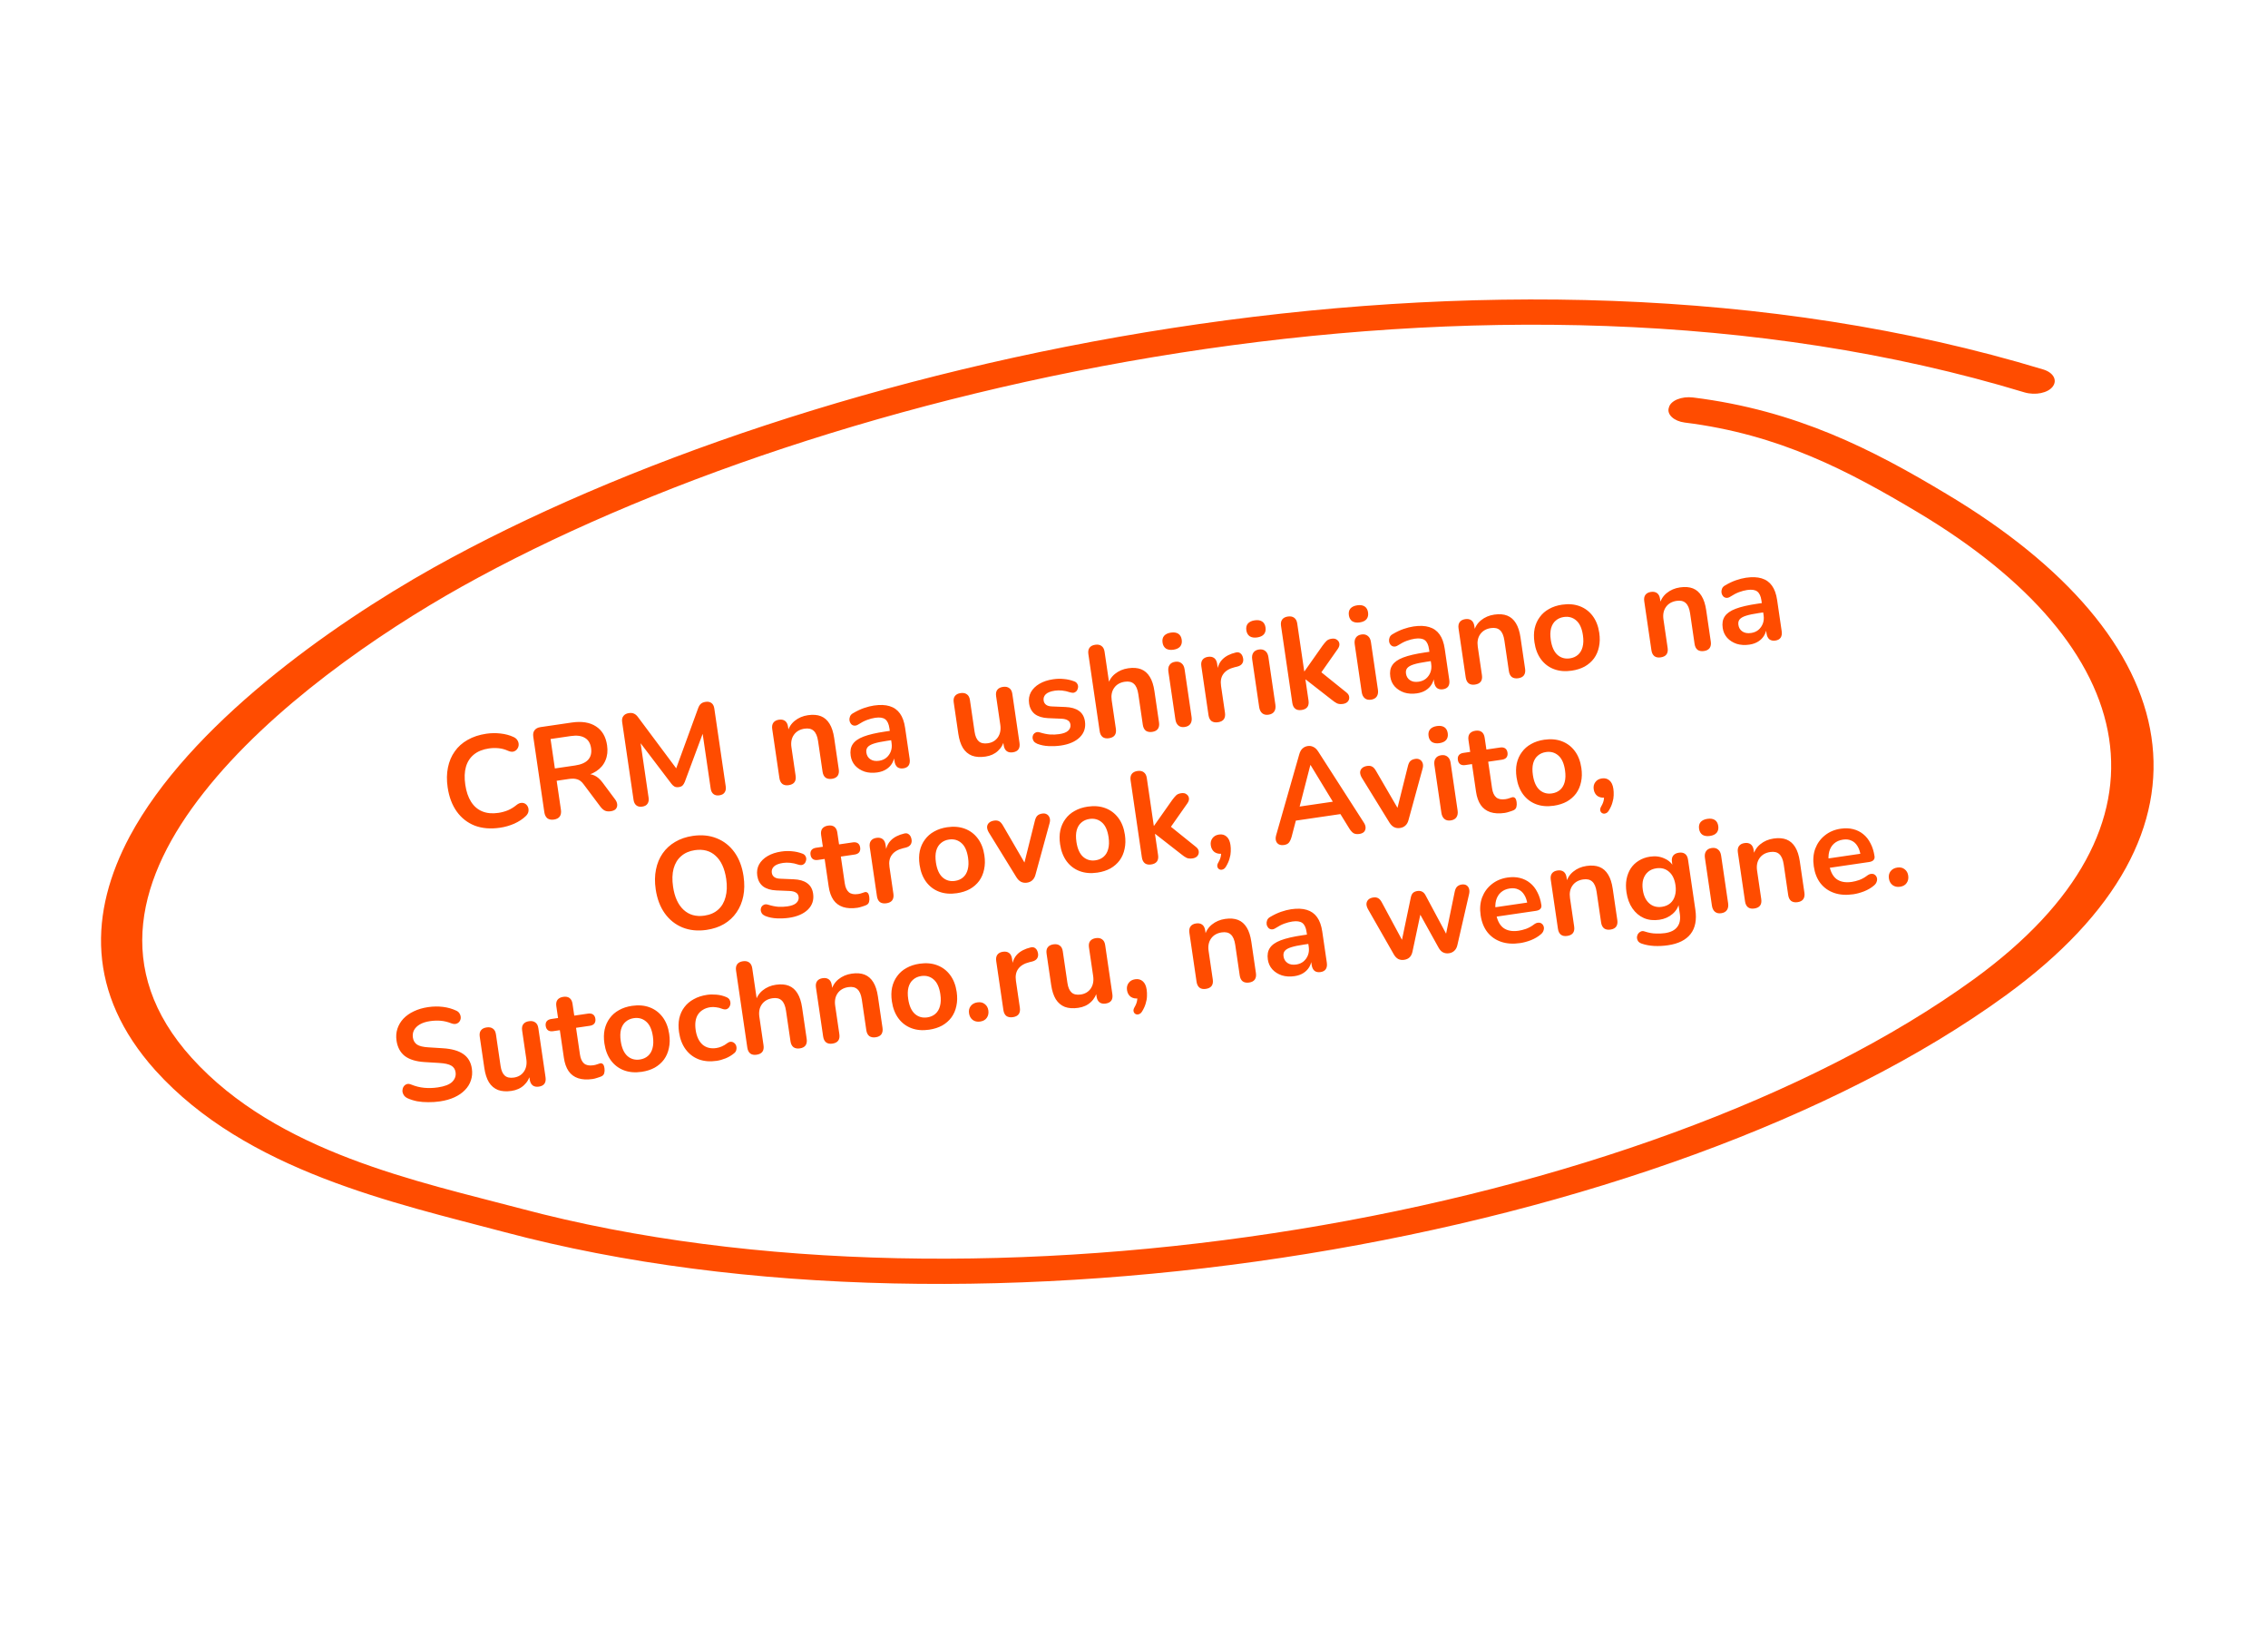<?xml version="1.0" encoding="UTF-8"?> <svg xmlns="http://www.w3.org/2000/svg" width="277" height="201" viewBox="0 0 277 201" fill="none"><path fill-rule="evenodd" clip-rule="evenodd" d="M205.753 51.596C217.392 53.04 225.852 57.565 234.204 62.541C261.593 78.879 266.881 100.828 241.084 119.563C200.988 148.61 120.192 162.634 63.629 147.584C51.1 144.262 33.901 140.771 23.416 129.179C13.662 118.4 16.866 106.939 24.88 96.79C33.058 86.38 46.244 77.317 56.381 71.643C100.689 46.894 182.18 28.168 247.263 47.914C248.605 48.303 250.114 47.984 250.706 47.208C251.297 46.432 250.8 45.497 249.558 45.118C182.562 24.794 98.537 43.85 52.934 69.32C40.317 76.397 23.126 88.566 15.849 102.116C10.909 111.38 10.529 121.278 18.966 130.689C30.093 143.033 48.326 146.918 61.625 150.452C120.017 165.994 203.562 151.595 244.906 121.59C272.672 101.455 267.157 77.858 237.701 60.295C228.728 54.905 219.412 50.103 206.779 48.536C205.386 48.364 204.03 48.91 203.829 49.763C203.529 50.605 204.46 51.433 205.753 51.596Z" fill="#FF4C00"></path><path d="M61.072 101.073C59.911 101.243 58.88 101.157 57.978 100.815C57.085 100.46 56.355 99.888 55.786 99.098C55.216 98.298 54.845 97.312 54.673 96.14C54.545 95.264 54.557 94.46 54.708 93.726C54.858 92.982 55.133 92.327 55.536 91.761C55.937 91.185 56.461 90.715 57.108 90.35C57.764 89.974 58.525 89.722 59.391 89.595C59.971 89.51 60.552 89.501 61.133 89.567C61.714 89.632 62.235 89.771 62.698 89.984C62.94 90.089 63.112 90.236 63.215 90.426C63.317 90.605 63.361 90.792 63.346 90.989C63.33 91.174 63.263 91.34 63.144 91.487C63.036 91.632 62.884 91.73 62.686 91.781C62.498 91.819 62.277 91.781 62.023 91.668C61.665 91.504 61.289 91.403 60.895 91.364C60.501 91.325 60.109 91.334 59.718 91.391C58.969 91.501 58.358 91.746 57.886 92.128C57.413 92.51 57.088 93.011 56.909 93.63C56.73 94.249 56.703 94.981 56.827 95.825C56.949 96.659 57.185 97.352 57.535 97.904C57.886 98.456 58.342 98.848 58.904 99.078C59.466 99.308 60.122 99.369 60.871 99.259C61.272 99.2 61.661 99.094 62.038 98.942C62.413 98.78 62.759 98.567 63.076 98.305C63.288 98.134 63.486 98.046 63.668 98.04C63.859 98.023 64.027 98.063 64.171 98.161C64.314 98.258 64.421 98.394 64.489 98.567C64.556 98.73 64.572 98.911 64.536 99.11C64.499 99.299 64.396 99.475 64.226 99.641C63.849 100.008 63.377 100.32 62.81 100.576C62.253 100.819 61.674 100.985 61.072 101.073ZM67.648 100.077C67.321 100.125 67.055 100.072 66.849 99.919C66.652 99.754 66.53 99.508 66.482 99.18L65.132 89.967C65.083 89.629 65.135 89.363 65.29 89.168C65.443 88.962 65.683 88.835 66.01 88.787L69.826 88.228C71.05 88.049 72.038 88.206 72.789 88.699C73.539 89.183 73.991 89.952 74.146 91.007C74.247 91.693 74.18 92.306 73.947 92.847C73.724 93.387 73.347 93.83 72.816 94.177C72.284 94.525 71.612 94.758 70.8 94.877L70.907 94.619L71.43 94.542C71.863 94.479 72.253 94.529 72.6 94.694C72.958 94.857 73.292 95.148 73.601 95.566L75.111 97.593C75.27 97.796 75.36 98.004 75.38 98.216C75.401 98.429 75.347 98.615 75.219 98.773C75.09 98.922 74.883 99.017 74.598 99.059C74.313 99.1 74.072 99.076 73.876 98.987C73.678 98.886 73.492 98.719 73.318 98.486L71.287 95.776C71.045 95.445 70.783 95.241 70.502 95.163C70.23 95.074 69.894 95.058 69.493 95.117L67.989 95.338L68.508 98.884C68.556 99.211 68.51 99.482 68.369 99.696C68.226 99.901 67.986 100.027 67.648 100.077ZM67.768 93.834L70.238 93.472C70.966 93.365 71.493 93.137 71.82 92.787C72.155 92.425 72.278 91.944 72.19 91.342C72.103 90.751 71.849 90.336 71.425 90.096C71.011 89.844 70.44 89.771 69.712 89.878L67.242 90.24L67.768 93.834ZM78.438 98.496C78.142 98.539 77.903 98.488 77.72 98.343C77.537 98.197 77.424 97.976 77.38 97.681L75.986 88.166C75.942 87.86 75.992 87.616 76.138 87.433C76.282 87.239 76.502 87.121 76.797 87.077C77.061 87.039 77.275 87.061 77.438 87.145C77.61 87.217 77.777 87.365 77.939 87.589L82.91 94.251L82.403 94.325L85.253 86.517C85.344 86.256 85.457 86.067 85.591 85.951C85.723 85.823 85.921 85.74 86.185 85.702C86.48 85.658 86.72 85.71 86.903 85.855C87.084 85.99 87.197 86.211 87.242 86.517L88.636 96.031C88.68 96.327 88.635 96.571 88.501 96.763C88.378 96.953 88.163 97.071 87.857 97.116C87.562 97.159 87.323 97.108 87.139 96.962C86.956 96.817 86.843 96.596 86.8 96.3L85.726 88.971L86.074 88.92L83.638 95.47C83.559 95.665 83.467 95.813 83.364 95.915C83.26 96.016 83.108 96.082 82.907 96.111C82.707 96.14 82.537 96.122 82.398 96.056C82.257 95.98 82.127 95.864 82.007 95.709L77.761 90.122L78.141 90.066L79.217 97.412C79.26 97.707 79.215 97.951 79.082 98.143C78.959 98.334 78.744 98.451 78.438 98.496ZM96.321 95.876C96.005 95.922 95.749 95.873 95.556 95.729C95.361 95.574 95.239 95.334 95.191 95.006L94.314 89.022C94.267 88.695 94.315 88.435 94.459 88.241C94.603 88.047 94.828 87.928 95.134 87.883C95.44 87.838 95.69 87.888 95.884 88.032C96.077 88.176 96.198 88.412 96.246 88.739L96.404 89.816L96.171 89.445C96.322 88.852 96.619 88.377 97.062 88.021C97.515 87.653 98.053 87.423 98.676 87.332C99.298 87.241 99.827 87.282 100.262 87.455C100.697 87.629 101.05 87.938 101.32 88.384C101.589 88.819 101.775 89.395 101.881 90.113L102.442 93.944C102.49 94.271 102.443 94.537 102.3 94.741C102.156 94.935 101.925 95.055 101.609 95.101C101.292 95.147 101.032 95.099 100.828 94.957C100.632 94.802 100.511 94.561 100.463 94.234L99.916 90.498C99.828 89.896 99.647 89.475 99.375 89.235C99.113 88.993 98.745 88.907 98.27 88.976C97.689 89.061 97.252 89.314 96.958 89.735C96.672 90.143 96.574 90.648 96.662 91.249L97.17 94.716C97.269 95.392 96.986 95.778 96.321 95.876ZM107.154 94.321C106.594 94.403 106.078 94.371 105.603 94.225C105.138 94.066 104.752 93.821 104.444 93.489C104.148 93.155 103.965 92.756 103.897 92.292C103.814 91.722 103.896 91.251 104.143 90.881C104.389 90.5 104.834 90.187 105.477 89.942C106.12 89.697 107.001 89.492 108.12 89.328L108.912 89.212L109.079 90.352L108.303 90.466C107.649 90.561 107.131 90.67 106.75 90.79C106.368 90.911 106.105 91.062 105.959 91.246C105.823 91.416 105.774 91.639 105.815 91.914C105.866 92.262 106.029 92.529 106.304 92.715C106.579 92.901 106.933 92.963 107.366 92.899C107.714 92.848 108.009 92.724 108.249 92.527C108.499 92.318 108.682 92.059 108.799 91.751C108.915 91.443 108.946 91.104 108.892 90.735L108.625 88.914C108.548 88.387 108.376 88.024 108.11 87.826C107.844 87.627 107.436 87.569 106.888 87.649C106.582 87.694 106.255 87.779 105.907 87.906C105.569 88.031 105.218 88.212 104.854 88.448C104.667 88.573 104.492 88.625 104.327 88.606C104.173 88.586 104.045 88.518 103.942 88.404C103.837 88.279 103.774 88.138 103.75 87.979C103.727 87.821 103.747 87.662 103.81 87.502C103.871 87.331 103.996 87.194 104.186 87.091C104.642 86.819 105.086 86.609 105.517 86.459C105.958 86.308 106.364 86.206 106.733 86.152C107.493 86.04 108.132 86.065 108.652 86.226C109.182 86.386 109.603 86.685 109.916 87.124C110.226 87.553 110.436 88.137 110.544 88.876L111.101 92.675C111.149 93.002 111.107 93.267 110.975 93.47C110.841 93.662 110.627 93.78 110.331 93.823C110.036 93.866 109.791 93.816 109.597 93.672C109.413 93.516 109.297 93.274 109.249 92.947L109.137 92.187L109.264 92.168C109.244 92.548 109.144 92.892 108.962 93.199C108.79 93.494 108.551 93.739 108.245 93.935C107.94 94.13 107.576 94.259 107.154 94.321ZM120.362 92.385C119.719 92.48 119.169 92.442 118.712 92.272C118.255 92.091 117.886 91.778 117.605 91.334C117.335 90.889 117.148 90.312 117.044 89.605L116.483 85.774C116.433 85.436 116.482 85.176 116.627 84.993C116.771 84.799 117.002 84.679 117.318 84.633C117.635 84.587 117.89 84.635 118.084 84.779C118.286 84.912 118.412 85.146 118.462 85.484L119.028 89.347C119.108 89.896 119.279 90.286 119.539 90.517C119.799 90.749 120.172 90.829 120.657 90.757C121.185 90.68 121.592 90.437 121.877 90.029C122.16 89.61 122.258 89.1 122.17 88.498L121.66 85.016C121.61 84.678 121.658 84.418 121.804 84.234C121.948 84.041 122.178 83.921 122.495 83.874C122.812 83.828 123.067 83.877 123.26 84.021C123.463 84.153 123.589 84.388 123.639 84.726L124.515 90.71C124.614 91.385 124.342 91.77 123.698 91.864C123.392 91.909 123.142 91.86 122.949 91.716C122.753 91.561 122.632 91.32 122.584 90.993L122.408 89.79L122.699 90.232C122.561 90.834 122.287 91.322 121.878 91.695C121.48 92.066 120.975 92.296 120.362 92.385ZM129.562 91.038C129.108 91.104 128.621 91.127 128.1 91.106C127.58 91.085 127.102 90.988 126.667 90.815C126.483 90.734 126.343 90.63 126.249 90.504C126.164 90.366 126.117 90.227 126.108 90.088C126.107 89.938 126.141 89.803 126.21 89.685C126.29 89.566 126.396 89.48 126.528 89.428C126.672 89.375 126.834 89.378 127.015 89.438C127.467 89.577 127.883 89.661 128.265 89.691C128.645 89.711 129.015 89.695 129.374 89.642C129.88 89.568 130.242 89.429 130.46 89.224C130.687 89.008 130.78 88.757 130.738 88.472C130.703 88.229 130.591 88.057 130.404 87.955C130.225 87.841 129.968 87.776 129.631 87.761L128.004 87.692C127.331 87.661 126.795 87.497 126.396 87.2C126.006 86.891 125.77 86.456 125.688 85.897C125.613 85.39 125.686 84.932 125.907 84.523C126.138 84.112 126.486 83.769 126.953 83.496C127.42 83.223 127.975 83.039 128.619 82.945C129.083 82.877 129.523 82.866 129.94 82.913C130.365 82.948 130.784 83.043 131.195 83.198C131.365 83.259 131.487 83.355 131.56 83.484C131.643 83.612 131.68 83.752 131.67 83.905C131.658 84.046 131.614 84.182 131.536 84.312C131.456 84.432 131.345 84.518 131.202 84.572C131.068 84.613 130.905 84.604 130.713 84.546C130.361 84.425 130.027 84.35 129.71 84.321C129.403 84.291 129.113 84.295 128.839 84.336C128.321 84.411 127.949 84.558 127.722 84.774C127.506 84.989 127.419 85.244 127.463 85.54C127.495 85.761 127.596 85.935 127.765 86.061C127.935 86.188 128.176 86.255 128.49 86.263L130.117 86.331C130.822 86.358 131.373 86.514 131.771 86.801C132.179 87.086 132.425 87.513 132.509 88.083C132.622 88.854 132.41 89.504 131.873 90.036C131.335 90.557 130.564 90.891 129.562 91.038ZM135.435 90.145C135.118 90.191 134.863 90.142 134.67 89.998C134.474 89.844 134.353 89.603 134.305 89.275L132.927 79.872C132.879 79.545 132.927 79.284 133.071 79.091C133.215 78.897 133.446 78.777 133.762 78.731C134.079 78.684 134.334 78.733 134.528 78.877C134.732 79.02 134.858 79.255 134.906 79.582L135.507 83.682L135.285 83.715C135.435 83.121 135.732 82.646 136.176 82.29C136.629 81.922 137.166 81.692 137.789 81.601C138.412 81.51 138.941 81.551 139.376 81.724C139.811 81.898 140.163 82.207 140.434 82.653C140.702 83.088 140.889 83.664 140.994 84.382L141.556 88.213C141.603 88.54 141.556 88.806 141.414 89.01C141.269 89.204 141.039 89.324 140.722 89.37C140.406 89.416 140.145 89.368 139.941 89.226C139.746 89.071 139.625 88.83 139.577 88.503L139.029 84.767C138.941 84.165 138.761 83.744 138.488 83.504C138.227 83.262 137.858 83.176 137.383 83.245C136.803 83.33 136.365 83.583 136.071 84.004C135.786 84.412 135.688 84.917 135.776 85.518L136.284 88.985C136.383 89.661 136.1 90.047 135.435 90.145ZM144.693 88.772C144.376 88.818 144.12 88.759 143.923 88.594C143.726 88.429 143.603 88.177 143.554 87.839L142.703 82.029C142.652 81.681 142.697 81.405 142.84 81.201C142.981 80.986 143.21 80.856 143.526 80.809C143.843 80.763 144.1 80.822 144.296 80.987C144.502 81.14 144.63 81.391 144.681 81.739L145.533 87.549C145.582 87.887 145.536 88.163 145.395 88.378C145.254 88.593 145.02 88.724 144.693 88.772ZM143.311 79.337C142.941 79.391 142.638 79.344 142.4 79.195C142.172 79.035 142.034 78.791 141.986 78.464C141.937 78.126 141.999 77.853 142.173 77.644C142.358 77.433 142.635 77.301 143.004 77.247C143.384 77.191 143.688 77.239 143.915 77.389C144.141 77.539 144.28 77.783 144.329 78.12C144.377 78.448 144.315 78.721 144.142 78.94C143.968 79.149 143.691 79.281 143.311 79.337ZM148.762 88.192C148.435 88.24 148.169 88.193 147.965 88.05C147.77 87.895 147.648 87.654 147.6 87.327L146.724 81.343C146.676 81.016 146.724 80.756 146.868 80.562C147.012 80.368 147.237 80.249 147.543 80.204C147.849 80.159 148.099 80.209 148.293 80.353C148.486 80.497 148.607 80.733 148.655 81.06L148.801 82.058L148.643 82.081C148.698 81.426 148.918 80.903 149.302 80.513C149.687 80.122 150.234 79.842 150.942 79.674C151.161 79.62 151.343 79.653 151.49 79.772C151.646 79.878 151.754 80.067 151.816 80.338C151.876 80.599 151.844 80.825 151.721 81.015C151.607 81.194 151.41 81.32 151.129 81.393L150.786 81.476C150.151 81.633 149.695 81.905 149.417 82.291C149.138 82.666 149.043 83.154 149.131 83.756L149.611 87.033C149.659 87.36 149.612 87.626 149.469 87.83C149.325 88.023 149.089 88.144 148.762 88.192ZM154.928 87.272C154.611 87.319 154.354 87.259 154.158 87.094C153.961 86.929 153.838 86.677 153.788 86.34L152.937 80.53C152.886 80.181 152.932 79.905 153.074 79.701C153.215 79.486 153.444 79.356 153.761 79.309C154.077 79.263 154.334 79.323 154.531 79.488C154.736 79.641 154.865 79.892 154.916 80.24L155.767 86.05C155.817 86.388 155.771 86.664 155.63 86.879C155.489 87.093 155.255 87.225 154.928 87.272ZM153.545 77.837C153.176 77.891 152.872 77.844 152.635 77.696C152.407 77.535 152.268 77.291 152.221 76.964C152.171 76.626 152.233 76.353 152.408 76.144C152.592 75.934 152.87 75.802 153.239 75.748C153.619 75.692 153.922 75.739 154.149 75.889C154.376 76.039 154.514 76.283 154.563 76.621C154.611 76.948 154.549 77.221 154.376 77.441C154.202 77.649 153.925 77.781 153.545 77.837ZM158.965 86.697C158.648 86.743 158.393 86.695 158.2 86.55C158.004 86.396 157.883 86.155 157.835 85.828L156.457 76.424C156.409 76.097 156.457 75.837 156.601 75.643C156.746 75.449 156.976 75.329 157.292 75.283C157.609 75.237 157.864 75.285 158.058 75.43C158.262 75.572 158.388 75.807 158.436 76.134L159.292 81.976L159.324 81.971L161.532 78.834C161.712 78.592 161.873 78.401 162.014 78.262C162.156 78.123 162.363 78.033 162.638 77.993C162.912 77.952 163.129 77.996 163.288 78.124C163.456 78.239 163.554 78.397 163.584 78.598C163.613 78.799 163.547 79.013 163.387 79.241L161.059 82.558L160.938 81.735L164.44 84.553C164.659 84.725 164.774 84.919 164.784 85.133C164.802 85.335 164.743 85.516 164.605 85.677C164.465 85.826 164.274 85.919 164.031 85.955C163.735 85.998 163.489 85.975 163.293 85.885C163.107 85.794 162.892 85.647 162.646 85.446L159.47 82.969L159.438 82.973L159.814 85.538C159.913 86.213 159.63 86.6 158.965 86.697ZM167.45 85.438C167.133 85.484 166.877 85.425 166.68 85.259C166.483 85.094 166.36 84.843 166.311 84.505L165.46 78.695C165.409 78.347 165.454 78.07 165.597 77.866C165.738 77.652 165.967 77.521 166.283 77.475C166.6 77.428 166.857 77.488 167.053 77.653C167.259 77.806 167.387 78.057 167.438 78.405L168.29 84.215C168.339 84.553 168.293 84.829 168.152 85.044C168.011 85.258 167.777 85.39 167.45 85.438ZM166.068 76.002C165.698 76.056 165.395 76.009 165.157 75.861C164.929 75.7 164.791 75.456 164.743 75.129C164.694 74.791 164.756 74.518 164.93 74.309C165.115 74.099 165.392 73.967 165.761 73.913C166.141 73.857 166.445 73.904 166.672 74.054C166.898 74.204 167.037 74.448 167.086 74.786C167.134 75.113 167.072 75.386 166.899 75.606C166.725 75.814 166.448 75.947 166.068 76.002ZM173.059 84.664C172.5 84.746 171.983 84.714 171.509 84.568C171.044 84.41 170.658 84.165 170.35 83.832C170.053 83.498 169.871 83.099 169.803 82.635C169.719 82.065 169.801 81.595 170.049 81.224C170.295 80.843 170.74 80.53 171.383 80.285C172.026 80.04 172.907 79.835 174.026 79.671L174.817 79.555L174.984 80.695L174.209 80.809C173.554 80.905 173.036 81.013 172.655 81.134C172.274 81.254 172.011 81.406 171.865 81.589C171.728 81.76 171.68 81.983 171.72 82.257C171.771 82.605 171.934 82.872 172.21 83.058C172.485 83.245 172.839 83.306 173.271 83.243C173.62 83.192 173.914 83.067 174.155 82.871C174.405 82.661 174.588 82.403 174.704 82.095C174.821 81.787 174.852 81.448 174.798 81.078L174.531 79.258C174.454 78.73 174.282 78.367 174.016 78.169C173.75 77.971 173.342 77.912 172.793 77.992C172.487 78.037 172.16 78.123 171.812 78.249C171.475 78.374 171.124 78.555 170.76 78.792C170.573 78.916 170.398 78.969 170.233 78.95C170.079 78.929 169.951 78.862 169.848 78.747C169.743 78.623 169.679 78.481 169.656 78.323C169.633 78.164 169.653 78.005 169.715 77.845C169.777 77.674 169.902 77.537 170.092 77.434C170.548 77.162 170.991 76.952 171.422 76.803C171.864 76.652 172.269 76.549 172.639 76.495C173.398 76.384 174.038 76.409 174.558 76.57C175.088 76.729 175.509 77.028 175.821 77.468C176.132 77.897 176.342 78.481 176.45 79.219L177.006 83.019C177.054 83.346 177.012 83.611 176.88 83.813C176.747 84.005 176.532 84.123 176.237 84.166C175.941 84.21 175.697 84.159 175.503 84.015C175.318 83.859 175.202 83.617 175.154 83.29L175.043 82.53L175.17 82.512C175.15 82.892 175.049 83.235 174.868 83.542C174.695 83.837 174.456 84.082 174.151 84.278C173.845 84.474 173.482 84.602 173.059 84.664ZM180.145 83.594C179.828 83.64 179.573 83.591 179.38 83.447C179.185 83.293 179.063 83.052 179.015 82.724L178.138 76.74C178.09 76.413 178.138 76.153 178.283 75.959C178.427 75.766 178.652 75.646 178.958 75.601C179.264 75.557 179.514 75.606 179.707 75.75C179.901 75.894 180.022 76.13 180.07 76.457L180.227 77.534L179.995 77.163C180.145 76.57 180.442 76.095 180.886 75.739C181.339 75.371 181.877 75.141 182.499 75.05C183.122 74.959 183.651 75 184.086 75.174C184.521 75.347 184.874 75.656 185.144 76.102C185.412 76.537 185.599 77.113 185.704 77.831L186.266 81.662C186.314 81.989 186.266 82.255 186.124 82.459C185.98 82.653 185.749 82.773 185.433 82.819C185.116 82.865 184.856 82.817 184.651 82.675C184.456 82.52 184.335 82.279 184.287 81.952L183.739 78.216C183.651 77.614 183.471 77.193 183.199 76.953C182.937 76.711 182.568 76.625 182.093 76.694C181.513 76.779 181.076 77.032 180.781 77.453C180.496 77.861 180.398 78.366 180.486 78.967L180.994 82.434C181.093 83.11 180.81 83.496 180.145 83.594ZM191.959 81.895C191.157 82.013 190.436 81.951 189.797 81.71C189.158 81.47 188.631 81.073 188.216 80.519C187.799 79.955 187.53 79.261 187.41 78.438C187.318 77.815 187.327 77.248 187.435 76.736C187.553 76.213 187.76 75.751 188.057 75.352C188.353 74.942 188.73 74.612 189.189 74.361C189.647 74.1 190.177 73.925 190.778 73.837C191.58 73.72 192.301 73.781 192.94 74.022C193.579 74.262 194.106 74.659 194.521 75.213C194.937 75.767 195.205 76.455 195.325 77.278C195.416 77.901 195.403 78.474 195.286 78.998C195.179 79.52 194.978 79.987 194.682 80.396C194.385 80.796 194.008 81.126 193.55 81.387C193.091 81.638 192.561 81.807 191.959 81.895ZM191.739 80.391C192.129 80.334 192.458 80.189 192.726 79.955C192.994 79.722 193.179 79.409 193.284 79.017C193.397 78.612 193.412 78.13 193.33 77.571C193.207 76.726 192.935 76.125 192.516 75.766C192.096 75.396 191.59 75.254 190.999 75.341C190.608 75.398 190.279 75.543 190.011 75.777C189.742 75.999 189.551 76.313 189.438 76.718C189.334 77.111 189.322 77.587 189.404 78.146C189.527 78.98 189.799 79.587 190.221 79.967C190.642 80.336 191.148 80.478 191.739 80.391ZM202.825 80.271C202.508 80.317 202.253 80.268 202.059 80.124C201.864 79.969 201.743 79.728 201.695 79.401L200.818 73.417C200.77 73.09 200.818 72.83 200.962 72.636C201.106 72.442 201.331 72.323 201.638 72.278C201.944 72.234 202.193 72.283 202.387 72.427C202.581 72.571 202.701 72.807 202.749 73.134L202.907 74.211L202.675 73.841C202.825 73.247 203.122 72.772 203.566 72.416C204.019 72.048 204.556 71.818 205.179 71.727C205.802 71.636 206.331 71.677 206.766 71.85C207.201 72.024 207.553 72.333 207.823 72.779C208.092 73.214 208.279 73.79 208.384 74.508L208.945 78.339C208.993 78.666 208.946 78.932 208.803 79.136C208.659 79.33 208.429 79.45 208.112 79.496C207.796 79.542 207.535 79.494 207.331 79.352C207.136 79.197 207.014 78.956 206.966 78.629L206.419 74.893C206.331 74.291 206.151 73.87 205.878 73.63C205.616 73.388 205.248 73.302 204.773 73.371C204.193 73.456 203.755 73.709 203.461 74.129C203.176 74.538 203.077 75.043 203.166 75.644L203.674 79.111C203.773 79.787 203.49 80.173 202.825 80.271ZM213.657 78.716C213.098 78.798 212.581 78.766 212.107 78.62C211.642 78.461 211.255 78.216 210.948 77.884C210.651 77.55 210.469 77.151 210.401 76.686C210.317 76.117 210.399 75.646 210.647 75.276C210.893 74.895 211.337 74.582 211.981 74.337C212.624 74.091 213.505 73.887 214.624 73.723L215.415 73.607L215.582 74.747L214.806 74.861C214.152 74.956 213.634 75.065 213.253 75.185C212.872 75.306 212.608 75.457 212.463 75.641C212.326 75.811 212.278 76.034 212.318 76.309C212.369 76.657 212.532 76.924 212.807 77.11C213.083 77.296 213.437 77.358 213.869 77.294C214.218 77.243 214.512 77.119 214.753 76.922C215.002 76.713 215.185 76.454 215.302 76.146C215.419 75.838 215.45 75.499 215.396 75.13L215.129 73.309C215.052 72.782 214.88 72.419 214.614 72.221C214.347 72.022 213.94 71.963 213.391 72.044C213.085 72.089 212.758 72.174 212.41 72.301C212.072 72.426 211.722 72.607 211.357 72.843C211.171 72.968 210.995 73.02 210.831 73.001C210.677 72.981 210.548 72.913 210.445 72.799C210.341 72.674 210.277 72.532 210.254 72.374C210.231 72.216 210.25 72.057 210.313 71.897C210.374 71.726 210.5 71.589 210.69 71.486C211.146 71.214 211.589 71.004 212.02 70.854C212.462 70.703 212.867 70.601 213.236 70.546C213.996 70.435 214.636 70.46 215.155 70.621C215.685 70.781 216.107 71.08 216.419 71.519C216.73 71.948 216.939 72.532 217.048 73.271L217.604 77.07C217.652 77.397 217.61 77.662 217.478 77.865C217.345 78.057 217.13 78.175 216.835 78.218C216.539 78.261 216.294 78.211 216.101 78.067C215.916 77.91 215.8 77.669 215.752 77.342L215.641 76.582L215.767 76.563C215.748 76.943 215.647 77.287 215.466 77.594C215.293 77.889 215.054 78.134 214.749 78.329C214.443 78.525 214.079 78.654 213.657 78.716ZM86.291 113.549C85.215 113.706 84.235 113.607 83.353 113.251C82.481 112.894 81.761 112.32 81.193 111.53C80.623 110.73 80.253 109.749 80.082 108.588C79.954 107.712 79.966 106.907 80.117 106.174C80.266 105.429 80.537 104.775 80.929 104.211C81.33 103.635 81.838 103.167 82.454 102.807C83.078 102.436 83.797 102.19 84.609 102.071C85.697 101.912 86.676 102.011 87.548 102.368C88.418 102.715 89.137 103.283 89.706 104.073C90.274 104.863 90.644 105.839 90.814 107C90.942 107.876 90.931 108.686 90.782 109.43C90.632 110.174 90.357 110.834 89.956 111.411C89.566 111.985 89.058 112.458 88.434 112.83C87.818 113.19 87.104 113.429 86.291 113.549ZM86.036 111.807C86.722 111.707 87.279 111.463 87.708 111.077C88.147 110.689 88.449 110.176 88.614 109.537C88.79 108.897 88.817 108.16 88.695 107.326C88.509 106.06 88.08 105.12 87.408 104.507C86.747 103.892 85.899 103.661 84.865 103.812C84.189 103.911 83.632 104.155 83.193 104.543C82.752 104.92 82.444 105.428 82.268 106.069C82.102 106.697 82.08 107.433 82.204 108.277C82.388 109.533 82.817 110.473 83.49 111.097C84.164 111.72 85.012 111.957 86.036 111.807ZM96.362 112.073C95.908 112.139 95.421 112.162 94.901 112.141C94.38 112.121 93.902 112.024 93.467 111.85C93.283 111.769 93.144 111.666 93.05 111.539C92.965 111.401 92.918 111.262 92.908 111.124C92.907 110.973 92.942 110.838 93.011 110.72C93.09 110.601 93.196 110.515 93.329 110.464C93.472 110.41 93.634 110.414 93.815 110.473C94.267 110.612 94.684 110.696 95.065 110.727C95.445 110.746 95.815 110.73 96.174 110.677C96.68 110.603 97.043 110.464 97.261 110.259C97.488 110.043 97.58 109.792 97.539 109.507C97.503 109.264 97.392 109.092 97.204 108.99C97.026 108.876 96.768 108.812 96.432 108.796L94.805 108.727C94.132 108.697 93.596 108.533 93.196 108.235C92.806 107.926 92.57 107.492 92.488 106.932C92.414 106.426 92.487 105.968 92.707 105.558C92.938 105.147 93.287 104.805 93.753 104.531C94.22 104.258 94.775 104.074 95.419 103.98C95.883 103.912 96.324 103.901 96.74 103.948C97.166 103.983 97.584 104.078 97.995 104.233C98.166 104.295 98.287 104.39 98.36 104.519C98.444 104.647 98.48 104.788 98.47 104.94C98.459 105.082 98.414 105.218 98.336 105.348C98.257 105.467 98.145 105.554 98.002 105.607C97.868 105.648 97.705 105.64 97.513 105.581C97.161 105.461 96.827 105.386 96.51 105.357C96.204 105.326 95.913 105.331 95.639 105.371C95.122 105.447 94.75 105.593 94.523 105.809C94.306 106.024 94.22 106.28 94.263 106.575C94.296 106.797 94.396 106.971 94.566 107.097C94.735 107.223 94.977 107.29 95.291 107.298L96.918 107.367C97.622 107.393 98.174 107.549 98.571 107.836C98.98 108.121 99.225 108.549 99.309 109.118C99.422 109.889 99.21 110.54 98.673 111.071C98.135 111.592 97.365 111.926 96.362 112.073ZM104.727 110.847C104.041 110.948 103.449 110.916 102.951 110.752C102.463 110.586 102.076 110.298 101.789 109.887C101.501 109.466 101.308 108.923 101.211 108.258L100.717 104.886L99.893 105.006C99.64 105.043 99.436 105.009 99.28 104.902C99.123 104.785 99.027 104.61 98.993 104.378C98.957 104.135 98.999 103.941 99.117 103.794C99.236 103.647 99.422 103.555 99.675 103.518L100.499 103.398L100.287 101.957C100.24 101.63 100.288 101.369 100.432 101.176C100.586 100.981 100.822 100.86 101.139 100.813C101.455 100.767 101.71 100.816 101.904 100.96C102.098 101.104 102.218 101.34 102.266 101.667L102.477 103.108L104.156 102.862C104.409 102.825 104.613 102.859 104.769 102.966C104.925 103.072 105.021 103.247 105.056 103.49C105.09 103.722 105.049 103.917 104.931 104.074C104.813 104.221 104.627 104.313 104.374 104.35L102.695 104.596L103.173 107.857C103.248 108.364 103.414 108.727 103.673 108.948C103.932 109.169 104.309 109.243 104.805 109.17C104.984 109.144 105.14 109.105 105.273 109.053C105.405 109.001 105.524 108.963 105.628 108.936C105.753 108.907 105.865 108.934 105.963 109.017C106.06 109.089 106.128 109.262 106.168 109.536C106.199 109.748 106.19 109.943 106.141 110.123C106.101 110.29 105.996 110.419 105.826 110.508C105.695 110.571 105.521 110.634 105.304 110.698C105.088 110.773 104.896 110.822 104.727 110.847ZM108.265 110.296C107.938 110.344 107.673 110.297 107.468 110.155C107.273 110 107.152 109.759 107.104 109.432L106.227 103.448C106.179 103.12 106.227 102.86 106.371 102.666C106.515 102.473 106.74 102.354 107.047 102.309C107.353 102.264 107.602 102.314 107.796 102.458C107.99 102.602 108.11 102.837 108.158 103.165L108.304 104.162L108.146 104.185C108.201 103.53 108.421 103.008 108.806 102.617C109.191 102.226 109.737 101.947 110.446 101.778C110.664 101.725 110.847 101.757 110.993 101.876C111.149 101.983 111.258 102.171 111.319 102.443C111.379 102.704 111.347 102.929 111.224 103.12C111.11 103.298 110.913 103.424 110.633 103.497L110.289 103.58C109.655 103.738 109.198 104.009 108.921 104.395C108.642 104.77 108.546 105.259 108.634 105.86L109.114 109.137C109.162 109.464 109.115 109.73 108.972 109.934C108.828 110.128 108.593 110.249 108.265 110.296ZM116.863 109.069C116.061 109.187 115.34 109.125 114.701 108.885C114.062 108.644 113.535 108.247 113.12 107.693C112.703 107.129 112.434 106.435 112.314 105.612C112.222 104.989 112.231 104.422 112.339 103.91C112.457 103.387 112.664 102.925 112.961 102.526C113.257 102.116 113.634 101.786 114.093 101.535C114.551 101.274 115.081 101.099 115.682 101.011C116.484 100.894 117.205 100.955 117.844 101.196C118.483 101.436 119.01 101.833 119.425 102.387C119.841 102.941 120.109 103.629 120.229 104.452C120.32 105.075 120.307 105.648 120.19 106.172C120.083 106.694 119.882 107.161 119.586 107.57C119.289 107.97 118.912 108.3 118.454 108.561C117.995 108.812 117.464 108.981 116.863 109.069ZM116.643 107.565C117.033 107.508 117.362 107.363 117.63 107.129C117.897 106.896 118.083 106.583 118.188 106.191C118.301 105.786 118.316 105.304 118.234 104.745C118.111 103.9 117.839 103.299 117.42 102.94C116.999 102.57 116.494 102.428 115.903 102.515C115.512 102.572 115.183 102.718 114.915 102.951C114.646 103.174 114.455 103.487 114.342 103.892C114.238 104.284 114.226 104.76 114.308 105.32C114.431 106.154 114.703 106.761 115.125 107.141C115.546 107.51 116.052 107.652 116.643 107.565ZM125.429 107.782C125.165 107.82 124.923 107.786 124.703 107.678C124.492 107.568 124.303 107.381 124.135 107.114L120.762 101.641C120.633 101.423 120.564 101.212 120.556 101.009C120.558 100.803 120.63 100.631 120.771 100.492C120.922 100.34 121.139 100.244 121.424 100.202C121.667 100.167 121.871 100.196 122.035 100.29C122.199 100.374 122.361 100.561 122.522 100.85L125.441 105.872L124.966 105.941L126.382 100.268C126.455 99.956 126.557 99.736 126.69 99.609C126.831 99.469 127.034 99.38 127.297 99.342C127.53 99.308 127.724 99.344 127.879 99.45C128.034 99.546 128.141 99.692 128.202 99.888C128.262 100.074 128.256 100.29 128.184 100.538L126.478 106.771C126.403 107.073 126.276 107.307 126.096 107.474C125.926 107.639 125.704 107.741 125.429 107.782ZM134.023 106.555C133.221 106.672 132.501 106.611 131.862 106.37C131.223 106.13 130.696 105.732 130.28 105.179C129.864 104.615 129.595 103.921 129.474 103.098C129.383 102.475 129.391 101.908 129.5 101.396C129.617 100.872 129.824 100.411 130.122 100.011C130.417 99.601 130.795 99.271 131.254 99.021C131.712 98.76 132.241 98.585 132.843 98.497C133.645 98.379 134.365 98.441 135.004 98.681C135.643 98.922 136.17 99.319 136.586 99.873C137.001 100.426 137.269 101.115 137.39 101.938C137.481 102.561 137.468 103.134 137.351 103.658C137.244 104.18 137.043 104.646 136.747 105.056C136.45 105.455 136.072 105.786 135.615 106.047C135.155 106.297 134.625 106.467 134.023 106.555ZM133.803 105.051C134.194 104.994 134.523 104.848 134.79 104.615C135.058 104.382 135.244 104.069 135.348 103.676C135.461 103.272 135.477 102.79 135.395 102.23C135.271 101.386 135 100.784 134.581 100.425C134.16 100.056 133.654 99.914 133.063 100.001C132.673 100.058 132.344 100.203 132.076 100.436C131.807 100.659 131.615 100.973 131.502 101.378C131.398 101.77 131.387 102.246 131.469 102.805C131.591 103.639 131.863 104.246 132.286 104.626C132.706 104.996 133.212 105.137 133.803 105.051ZM140.591 105.56C140.275 105.606 140.02 105.558 139.826 105.413C139.631 105.259 139.509 105.018 139.461 104.691L138.084 95.287C138.036 94.96 138.084 94.7 138.228 94.506C138.372 94.312 138.602 94.192 138.919 94.146C139.236 94.1 139.491 94.148 139.684 94.293C139.888 94.435 140.015 94.67 140.062 94.997L140.918 100.839L140.95 100.834L143.159 97.697C143.339 97.455 143.499 97.264 143.641 97.125C143.782 96.986 143.99 96.896 144.264 96.856C144.539 96.815 144.755 96.859 144.914 96.987C145.082 97.102 145.181 97.26 145.21 97.461C145.239 97.661 145.174 97.876 145.013 98.104L142.685 101.421L142.565 100.598L146.066 103.416C146.286 103.588 146.4 103.782 146.41 103.996C146.429 104.198 146.369 104.379 146.231 104.54C146.091 104.689 145.9 104.782 145.657 104.818C145.362 104.861 145.116 104.838 144.919 104.748C144.733 104.657 144.518 104.51 144.273 104.309L141.096 101.831L141.064 101.836L141.44 104.401C141.539 105.076 141.256 105.463 140.591 105.56ZM149.731 105.822C149.619 106.011 149.485 106.127 149.33 106.172C149.186 106.225 149.051 106.218 148.922 106.151C148.794 106.083 148.713 105.971 148.679 105.814C148.647 105.668 148.691 105.494 148.813 105.293C148.985 104.999 149.089 104.714 149.124 104.439C149.159 104.164 149.162 103.922 149.131 103.711L149.289 104.237C148.919 104.291 148.603 104.23 148.34 104.053C148.086 103.864 147.933 103.59 147.88 103.231C147.83 102.893 147.896 102.603 148.076 102.361C148.255 102.109 148.523 101.956 148.882 101.903C149.251 101.849 149.56 101.933 149.808 102.156C150.055 102.368 150.212 102.706 150.281 103.17C150.318 103.423 150.33 103.691 150.317 103.973C150.314 104.243 150.264 104.531 150.169 104.836C150.085 105.15 149.94 105.479 149.731 105.822ZM156.824 103.182C156.571 103.219 156.356 103.191 156.181 103.098C156.016 103.004 155.904 102.864 155.844 102.678C155.783 102.482 155.788 102.255 155.858 101.997L158.68 92.124C158.773 91.797 158.905 91.557 159.076 91.403C159.256 91.236 159.473 91.134 159.727 91.097C159.969 91.062 160.196 91.099 160.406 91.208C160.625 91.305 160.825 91.497 161.007 91.783L166.56 100.429C166.711 100.655 166.786 100.87 166.784 101.075C166.781 101.281 166.715 101.452 166.584 101.59C166.452 101.717 166.264 101.798 166.022 101.834C165.726 101.877 165.484 101.843 165.295 101.73C165.115 101.606 164.94 101.405 164.77 101.128L163.391 98.888L164.327 99.317L157.646 100.296L158.42 99.617L157.757 102.156C157.665 102.482 157.555 102.724 157.427 102.883C157.299 103.042 157.098 103.141 156.824 103.182ZM160.036 93.429L158.592 99.025L158.106 98.579L163.394 97.804L163.072 98.369L160.068 93.424L160.036 93.429ZM170.99 101.106C170.726 101.145 170.484 101.11 170.263 101.002C170.053 100.893 169.864 100.705 169.695 100.439L166.322 94.966C166.193 94.748 166.125 94.537 166.116 94.333C166.119 94.128 166.19 93.956 166.332 93.816C166.482 93.665 166.7 93.568 166.985 93.527C167.227 93.491 167.431 93.52 167.596 93.615C167.759 93.699 167.921 93.885 168.082 94.174L171.001 99.196L170.526 99.266L171.942 93.593C172.015 93.28 172.118 93.06 172.25 92.933C172.391 92.794 172.594 92.705 172.858 92.666C173.09 92.632 173.284 92.668 173.44 92.775C173.594 92.871 173.702 93.017 173.763 93.213C173.822 93.398 173.816 93.615 173.745 93.862L172.038 100.095C171.964 100.397 171.837 100.632 171.656 100.798C171.486 100.963 171.264 101.066 170.99 101.106ZM177.183 100.182C176.866 100.229 176.609 100.169 176.413 100.004C176.216 99.839 176.093 99.588 176.043 99.25L175.192 93.44C175.141 93.091 175.187 92.815 175.329 92.611C175.471 92.396 175.699 92.266 176.016 92.219C176.333 92.173 176.589 92.233 176.786 92.398C176.992 92.551 177.12 92.802 177.171 93.15L178.022 98.96C178.072 99.297 178.026 99.574 177.885 99.788C177.744 100.003 177.51 100.135 177.183 100.182ZM175.8 90.747C175.431 90.801 175.127 90.754 174.89 90.606C174.662 90.445 174.524 90.201 174.476 89.874C174.426 89.536 174.489 89.263 174.663 89.054C174.848 88.844 175.125 88.712 175.494 88.657C175.874 88.602 176.177 88.649 176.404 88.799C176.631 88.949 176.769 89.193 176.819 89.531C176.867 89.858 176.804 90.131 176.632 90.35C176.457 90.559 176.18 90.692 175.8 90.747ZM183.789 99.263C183.103 99.364 182.511 99.332 182.013 99.168C181.525 99.002 181.138 98.714 180.851 98.303C180.563 97.881 180.37 97.338 180.273 96.673L179.779 93.301L178.955 93.422C178.702 93.459 178.498 93.424 178.342 93.318C178.185 93.201 178.089 93.026 178.055 92.794C178.019 92.551 178.061 92.356 178.18 92.21C178.298 92.063 178.484 91.971 178.737 91.934L179.561 91.813L179.35 90.373C179.302 90.046 179.35 89.785 179.494 89.591C179.649 89.396 179.884 89.276 180.201 89.229C180.517 89.183 180.773 89.232 180.966 89.376C181.16 89.52 181.28 89.756 181.328 90.083L181.54 91.523L183.218 91.278C183.471 91.24 183.675 91.275 183.831 91.382C183.987 91.488 184.083 91.663 184.118 91.906C184.152 92.138 184.111 92.332 183.994 92.49C183.875 92.636 183.689 92.728 183.436 92.766L181.758 93.011L182.235 96.273C182.31 96.779 182.476 97.143 182.735 97.364C182.994 97.585 183.371 97.659 183.867 97.586C184.046 97.56 184.202 97.521 184.335 97.469C184.468 97.417 184.586 97.378 184.69 97.352C184.815 97.323 184.927 97.35 185.025 97.433C185.122 97.504 185.19 97.678 185.231 97.952C185.261 98.163 185.252 98.359 185.203 98.538C185.163 98.706 185.058 98.835 184.888 98.924C184.757 98.986 184.583 99.05 184.366 99.114C184.15 99.189 183.958 99.238 183.789 99.263ZM189.772 98.386C188.97 98.504 188.249 98.442 187.61 98.202C186.971 97.961 186.444 97.564 186.029 97.01C185.612 96.446 185.343 95.753 185.223 94.929C185.131 94.307 185.14 93.74 185.248 93.228C185.366 92.704 185.573 92.242 185.87 91.843C186.166 91.433 186.543 91.103 187.002 90.852C187.46 90.591 187.99 90.416 188.591 90.328C189.393 90.211 190.114 90.272 190.753 90.513C191.392 90.754 191.919 91.151 192.334 91.704C192.75 92.258 193.018 92.946 193.138 93.77C193.229 94.392 193.216 94.966 193.099 95.489C192.992 96.012 192.791 96.478 192.495 96.888C192.198 97.287 191.821 97.617 191.363 97.878C190.904 98.129 190.374 98.298 189.772 98.386ZM189.552 96.882C189.942 96.825 190.271 96.68 190.539 96.447C190.807 96.213 190.992 95.9 191.097 95.508C191.21 95.103 191.225 94.621 191.143 94.062C191.02 93.218 190.748 92.616 190.329 92.257C189.909 91.887 189.403 91.746 188.812 91.832C188.421 91.89 188.092 92.035 187.824 92.268C187.555 92.491 187.364 92.805 187.251 93.209C187.147 93.602 187.135 94.078 187.217 94.637C187.34 95.471 187.612 96.078 188.034 96.458C188.455 96.828 188.961 96.969 189.552 96.882ZM196.497 98.969C196.385 99.159 196.251 99.275 196.096 99.319C195.953 99.373 195.817 99.366 195.689 99.298C195.56 99.231 195.479 99.119 195.445 98.962C195.413 98.816 195.458 98.642 195.579 98.441C195.752 98.146 195.855 97.862 195.891 97.587C195.926 97.312 195.928 97.069 195.897 96.858L196.055 97.385C195.686 97.439 195.369 97.378 195.106 97.201C194.852 97.011 194.699 96.737 194.646 96.379C194.597 96.041 194.662 95.751 194.842 95.509C195.021 95.256 195.29 95.104 195.648 95.051C196.018 94.997 196.327 95.081 196.575 95.304C196.821 95.515 196.979 95.853 197.047 96.318C197.084 96.571 197.096 96.839 197.084 97.121C197.08 97.391 197.031 97.679 196.935 97.984C196.852 98.298 196.706 98.626 196.497 98.969ZM53.722 134.491C53.257 134.56 52.787 134.591 52.312 134.585C51.839 134.59 51.386 134.553 50.954 134.477C50.521 134.389 50.125 134.264 49.767 134.101C49.559 134.002 49.404 133.868 49.304 133.7C49.204 133.531 49.152 133.361 49.148 133.189C49.154 133.005 49.2 132.842 49.287 132.699C49.383 132.545 49.513 132.44 49.677 132.384C49.842 132.327 50.033 132.348 50.252 132.445C50.757 132.651 51.277 132.78 51.813 132.831C52.348 132.882 52.901 132.865 53.471 132.782C54.305 132.66 54.892 132.433 55.231 132.103C55.569 131.763 55.706 131.371 55.641 130.928C55.587 130.558 55.407 130.288 55.102 130.117C54.807 129.945 54.323 129.838 53.648 129.797L51.853 129.688C50.82 129.623 50.019 129.38 49.45 128.956C48.89 128.521 48.55 127.891 48.429 127.068C48.354 126.551 48.39 126.066 48.54 125.613C48.689 125.16 48.931 124.752 49.266 124.391C49.612 124.027 50.037 123.728 50.541 123.492C51.055 123.245 51.633 123.074 52.277 122.979C52.911 122.886 53.524 122.877 54.117 122.952C54.71 123.027 55.256 123.184 55.755 123.424C55.94 123.515 56.072 123.641 56.15 123.803C56.238 123.962 56.278 124.129 56.271 124.302C56.263 124.465 56.209 124.613 56.11 124.746C56.011 124.879 55.873 124.97 55.697 125.017C55.531 125.063 55.328 125.039 55.088 124.945C54.665 124.78 54.246 124.68 53.831 124.644C53.416 124.607 52.976 124.623 52.512 124.691C52.026 124.762 51.62 124.892 51.291 125.08C50.963 125.269 50.723 125.503 50.57 125.784C50.426 126.053 50.379 126.357 50.428 126.695C50.484 127.074 50.656 127.362 50.943 127.557C51.229 127.742 51.687 127.852 52.318 127.889L54.096 128.001C55.174 128.069 56.001 128.304 56.577 128.704C57.163 129.104 57.515 129.699 57.631 130.49C57.705 130.997 57.667 131.472 57.516 131.914C57.376 132.355 57.132 132.752 56.785 133.105C56.448 133.456 56.022 133.75 55.507 133.987C54.992 134.224 54.397 134.393 53.722 134.491ZM62.474 133.209C61.83 133.303 61.28 133.265 60.824 133.095C60.366 132.914 59.997 132.602 59.716 132.158C59.446 131.712 59.259 131.136 59.156 130.429L58.594 126.598C58.545 126.26 58.593 126 58.739 125.816C58.883 125.623 59.113 125.503 59.43 125.457C59.746 125.41 60.002 125.459 60.195 125.603C60.398 125.735 60.524 125.97 60.573 126.308L61.139 130.17C61.22 130.719 61.39 131.109 61.65 131.341C61.911 131.572 62.283 131.652 62.769 131.581C63.297 131.504 63.703 131.261 63.988 130.853C64.272 130.434 64.37 129.924 64.281 129.322L63.771 125.839C63.722 125.501 63.77 125.241 63.915 125.058C64.059 124.864 64.29 124.744 64.606 124.698C64.923 124.652 65.178 124.7 65.372 124.845C65.575 124.977 65.701 125.211 65.75 125.549L66.627 131.533C66.726 132.209 66.453 132.594 65.81 132.688C65.504 132.733 65.254 132.683 65.06 132.539C64.865 132.384 64.743 132.143 64.695 131.816L64.519 130.613L64.81 131.056C64.672 131.658 64.399 132.145 63.99 132.518C63.591 132.889 63.086 133.119 62.474 133.209ZM72.386 131.757C71.7 131.857 71.107 131.826 70.609 131.661C70.121 131.496 69.734 131.207 69.447 130.797C69.159 130.375 68.966 129.832 68.869 129.167L68.375 125.795L67.552 125.916C67.299 125.953 67.094 125.918 66.938 125.812C66.781 125.695 66.685 125.52 66.651 125.288C66.616 125.045 66.657 124.85 66.776 124.704C66.894 124.557 67.081 124.465 67.334 124.428L68.157 124.307L67.946 122.867C67.898 122.539 67.946 122.279 68.09 122.085C68.245 121.89 68.481 121.769 68.797 121.723C69.114 121.677 69.369 121.726 69.562 121.87C69.756 122.014 69.877 122.249 69.925 122.577L70.136 124.017L71.814 123.771C72.067 123.734 72.272 123.769 72.427 123.875C72.583 123.982 72.679 124.157 72.715 124.399C72.749 124.632 72.707 124.826 72.59 124.984C72.471 125.13 72.285 125.222 72.032 125.259L70.354 125.505L70.832 128.766C70.906 129.273 71.072 129.637 71.331 129.858C71.59 130.078 71.967 130.153 72.463 130.08C72.643 130.054 72.799 130.015 72.931 129.963C73.064 129.911 73.182 129.872 73.286 129.846C73.411 129.817 73.523 129.844 73.621 129.926C73.718 129.998 73.787 130.172 73.827 130.446C73.858 130.657 73.849 130.852 73.799 131.032C73.759 131.2 73.654 131.328 73.484 131.418C73.353 131.48 73.179 131.544 72.962 131.608C72.747 131.682 72.555 131.732 72.386 131.757ZM78.368 130.88C77.566 130.998 76.846 130.936 76.207 130.696C75.568 130.455 75.041 130.058 74.625 129.504C74.208 128.94 73.94 128.246 73.819 127.423C73.728 126.801 73.736 126.233 73.845 125.722C73.962 125.198 74.169 124.736 74.466 124.337C74.762 123.927 75.14 123.597 75.599 123.346C76.056 123.085 76.586 122.91 77.188 122.822C77.99 122.705 78.71 122.766 79.349 123.007C79.988 123.247 80.515 123.645 80.931 124.198C81.346 124.752 81.614 125.44 81.734 126.263C81.826 126.886 81.813 127.459 81.695 127.983C81.589 128.506 81.388 128.972 81.092 129.382C80.794 129.781 80.417 130.111 79.959 130.372C79.5 130.623 78.97 130.792 78.368 130.88ZM78.148 129.376C78.538 129.319 78.868 129.174 79.135 128.941C79.403 128.707 79.589 128.394 79.693 128.002C79.806 127.597 79.822 127.115 79.74 126.556C79.616 125.711 79.345 125.11 78.925 124.751C78.505 124.381 77.999 124.24 77.408 124.326C77.017 124.383 76.688 124.529 76.421 124.762C76.151 124.985 75.96 125.298 75.847 125.703C75.743 126.096 75.732 126.572 75.814 127.131C75.936 127.965 76.208 128.572 76.63 128.952C77.051 129.321 77.557 129.463 78.148 129.376ZM87.537 129.537C86.725 129.656 85.993 129.596 85.344 129.357C84.693 129.107 84.159 128.7 83.742 128.136C83.325 127.572 83.056 126.878 82.936 126.055C82.844 125.432 82.853 124.865 82.961 124.353C83.079 123.83 83.287 123.373 83.585 122.984C83.883 122.585 84.266 122.259 84.736 122.007C85.204 121.745 85.744 121.569 86.356 121.479C86.705 121.428 87.086 121.42 87.501 121.457C87.927 121.491 88.335 121.593 88.727 121.762C88.911 121.843 89.04 121.953 89.115 122.093C89.189 122.233 89.222 122.385 89.214 122.548C89.204 122.7 89.154 122.842 89.066 122.974C88.986 123.093 88.875 123.18 88.732 123.233C88.587 123.276 88.418 123.263 88.225 123.194C87.973 123.091 87.72 123.025 87.468 122.998C87.215 122.959 86.977 122.956 86.756 122.989C86.407 123.04 86.11 123.143 85.863 123.298C85.615 123.442 85.411 123.633 85.252 123.872C85.102 124.099 85.002 124.372 84.951 124.692C84.901 125.012 84.906 125.373 84.964 125.774C85.079 126.555 85.354 127.145 85.79 127.545C86.235 127.933 86.8 128.076 87.486 127.976C87.708 127.943 87.93 127.878 88.153 127.781C88.386 127.682 88.615 127.546 88.837 127.373C89.003 127.252 89.156 127.197 89.298 127.209C89.451 127.219 89.583 127.275 89.695 127.377C89.805 127.469 89.883 127.592 89.927 127.747C89.97 127.892 89.97 128.043 89.929 128.2C89.897 128.355 89.81 128.492 89.665 128.61C89.348 128.873 89.001 129.08 88.624 129.232C88.248 129.384 87.885 129.486 87.537 129.537ZM92.403 128.791C92.087 128.838 91.832 128.789 91.638 128.645C91.443 128.49 91.321 128.249 91.273 127.922L89.896 118.518C89.848 118.191 89.896 117.931 90.04 117.737C90.184 117.544 90.414 117.424 90.731 117.377C91.048 117.331 91.303 117.38 91.496 117.524C91.7 117.666 91.826 117.901 91.874 118.229L92.475 122.329L92.254 122.361C92.404 121.768 92.701 121.293 93.144 120.937C93.597 120.569 94.135 120.339 94.758 120.248C95.38 120.157 95.909 120.198 96.344 120.371C96.779 120.545 97.132 120.854 97.402 121.3C97.671 121.735 97.858 122.311 97.963 123.029L98.524 126.86C98.572 127.187 98.525 127.453 98.382 127.657C98.238 127.85 98.007 127.97 97.691 128.017C97.374 128.063 97.114 128.015 96.91 127.872C96.715 127.718 96.593 127.477 96.545 127.15L95.998 123.414C95.909 122.812 95.729 122.391 95.457 122.151C95.195 121.909 94.827 121.823 94.352 121.892C93.771 121.977 93.334 122.23 93.04 122.65C92.755 123.059 92.656 123.564 92.744 124.165L93.252 127.632C93.351 128.308 93.068 128.694 92.403 128.791ZM101.664 127.435C101.347 127.481 101.092 127.432 100.899 127.288C100.703 127.133 100.582 126.892 100.534 126.565L99.657 120.581C99.609 120.254 99.657 119.994 99.801 119.8C99.945 119.606 100.171 119.487 100.477 119.442C100.783 119.397 101.033 119.447 101.226 119.591C101.42 119.735 101.541 119.971 101.588 120.298L101.746 121.375L101.514 121.004C101.664 120.411 101.961 119.936 102.405 119.58C102.858 119.212 103.395 118.982 104.018 118.891C104.641 118.8 105.17 118.841 105.605 119.014C106.04 119.188 106.392 119.497 106.663 119.943C106.931 120.378 107.118 120.954 107.223 121.672L107.784 125.503C107.832 125.83 107.785 126.096 107.643 126.3C107.498 126.493 107.268 126.613 106.951 126.66C106.635 126.706 106.374 126.658 106.17 126.516C105.975 126.361 105.854 126.12 105.806 125.793L105.258 122.057C105.17 121.455 104.99 121.034 104.717 120.794C104.456 120.552 104.087 120.466 103.612 120.535C103.032 120.62 102.594 120.873 102.3 121.293C102.015 121.702 101.917 122.207 102.005 122.808L102.513 126.275C102.612 126.951 102.329 127.337 101.664 127.435ZM113.478 125.736C112.676 125.853 111.955 125.792 111.316 125.551C110.677 125.311 110.15 124.914 109.735 124.36C109.318 123.796 109.049 123.102 108.929 122.279C108.837 121.656 108.846 121.089 108.954 120.577C109.071 120.053 109.279 119.592 109.576 119.192C109.872 118.783 110.249 118.452 110.708 118.202C111.166 117.941 111.696 117.766 112.297 117.678C113.099 117.56 113.82 117.622 114.459 117.863C115.098 118.103 115.625 118.5 116.04 119.054C116.455 119.608 116.723 120.296 116.844 121.119C116.935 121.742 116.922 122.315 116.805 122.839C116.698 123.361 116.497 123.827 116.201 124.237C115.904 124.637 115.527 124.967 115.069 125.228C114.61 125.478 114.079 125.648 113.478 125.736ZM113.257 124.232C113.648 124.175 113.977 124.03 114.245 123.796C114.512 123.563 114.698 123.25 114.802 122.857C114.916 122.453 114.931 121.971 114.849 121.411C114.726 120.567 114.454 119.965 114.035 119.606C113.614 119.237 113.108 119.095 112.517 119.182C112.127 119.239 111.798 119.384 111.53 119.618C111.261 119.84 111.07 120.154 110.957 120.559C110.852 120.951 110.841 121.427 110.923 121.987C111.045 122.82 111.318 123.427 111.74 123.808C112.161 124.177 112.666 124.319 113.257 124.232ZM119.713 124.741C119.355 124.794 119.048 124.726 118.794 124.537C118.55 124.346 118.403 124.076 118.352 123.728C118.303 123.39 118.368 123.1 118.548 122.858C118.737 122.604 119.011 122.451 119.37 122.398C119.739 122.344 120.041 122.413 120.274 122.606C120.516 122.786 120.661 123.045 120.711 123.382C120.762 123.731 120.698 124.031 120.52 124.284C120.351 124.535 120.083 124.687 119.713 124.741ZM123.71 124.204C123.383 124.252 123.118 124.205 122.913 124.062C122.718 123.908 122.597 123.667 122.549 123.34L121.672 117.355C121.624 117.028 121.672 116.768 121.816 116.574C121.96 116.381 122.186 116.261 122.492 116.217C122.798 116.172 123.047 116.221 123.241 116.366C123.435 116.51 123.555 116.745 123.603 117.072L123.75 118.07L123.591 118.093C123.646 117.438 123.866 116.915 124.251 116.525C124.636 116.134 125.182 115.855 125.891 115.686C126.109 115.633 126.292 115.665 126.439 115.784C126.594 115.89 126.703 116.079 126.764 116.351C126.824 116.611 126.792 116.837 126.669 117.028C126.555 117.206 126.358 117.332 126.078 117.405L125.734 117.488C125.1 117.646 124.644 117.917 124.366 118.303C124.087 118.678 123.991 119.166 124.079 119.768L124.559 123.045C124.607 123.372 124.56 123.638 124.417 123.842C124.273 124.036 124.038 124.156 123.71 124.204ZM131.703 123.065C131.06 123.16 130.51 123.122 130.053 122.951C129.596 122.771 129.227 122.458 128.946 122.014C128.676 121.569 128.489 120.992 128.385 120.285L127.824 116.454C127.774 116.116 127.823 115.856 127.968 115.673C128.112 115.479 128.343 115.359 128.659 115.313C128.976 115.266 129.231 115.315 129.425 115.459C129.627 115.592 129.753 115.826 129.803 116.164L130.369 120.027C130.449 120.576 130.62 120.966 130.88 121.197C131.14 121.429 131.513 121.509 131.999 121.438C132.526 121.36 132.933 121.117 133.218 120.709C133.501 120.29 133.599 119.78 133.511 119.178L133.001 115.696C132.951 115.358 132.999 115.097 133.145 114.914C133.289 114.721 133.519 114.601 133.836 114.554C134.153 114.508 134.408 114.557 134.601 114.701C134.804 114.833 134.93 115.068 134.98 115.406L135.856 121.39C135.955 122.065 135.683 122.45 135.039 122.544C134.733 122.589 134.483 122.54 134.29 122.395C134.094 122.241 133.973 122 133.925 121.673L133.749 120.47L134.04 120.912C133.902 121.514 133.628 122.002 133.219 122.374C132.821 122.745 132.316 122.976 131.703 123.065ZM139.497 123.492C139.385 123.681 139.251 123.798 139.096 123.842C138.953 123.895 138.817 123.888 138.688 123.821C138.56 123.753 138.479 123.641 138.445 123.485C138.413 123.338 138.457 123.165 138.579 122.964C138.751 122.669 138.855 122.384 138.89 122.109C138.926 121.835 138.928 121.592 138.897 121.381L139.055 121.907C138.685 121.962 138.369 121.9 138.106 121.723C137.852 121.534 137.699 121.26 137.646 120.901C137.597 120.563 137.662 120.273 137.842 120.031C138.021 119.779 138.289 119.626 138.648 119.574C139.018 119.52 139.326 119.604 139.575 119.826C139.821 120.038 139.979 120.376 140.047 120.84C140.084 121.094 140.096 121.361 140.083 121.644C140.08 121.914 140.03 122.201 139.935 122.506C139.852 122.82 139.706 123.149 139.497 123.492ZM147.271 120.752C146.954 120.799 146.699 120.75 146.505 120.606C146.31 120.451 146.189 120.21 146.141 119.883L145.264 113.899C145.216 113.572 145.264 113.311 145.408 113.118C145.552 112.924 145.777 112.805 146.083 112.76C146.389 112.715 146.639 112.765 146.833 112.909C147.027 113.053 147.147 113.289 147.195 113.616L147.353 114.692L147.121 114.322C147.271 113.729 147.568 113.254 148.012 112.898C148.465 112.53 149.002 112.3 149.625 112.209C150.248 112.117 150.776 112.159 151.212 112.332C151.647 112.505 151.999 112.815 152.269 113.26C152.538 113.695 152.725 114.272 152.83 114.989L153.391 118.82C153.439 119.148 153.392 119.413 153.249 119.617C153.105 119.811 152.875 119.931 152.558 119.977C152.242 120.024 151.981 119.976 151.777 119.833C151.582 119.679 151.46 119.438 151.412 119.11L150.865 115.374C150.777 114.773 150.597 114.352 150.324 114.111C150.062 113.869 149.694 113.783 149.219 113.853C148.639 113.938 148.201 114.191 147.907 114.611C147.622 115.019 147.523 115.524 147.612 116.126L148.12 119.593C148.219 120.268 147.936 120.655 147.271 120.752ZM158.103 119.197C157.544 119.279 157.027 119.247 156.553 119.101C156.088 118.943 155.701 118.698 155.394 118.365C155.097 118.032 154.914 117.632 154.846 117.168C154.763 116.598 154.845 116.128 155.093 115.757C155.339 115.376 155.783 115.063 156.426 114.818C157.07 114.573 157.951 114.368 159.069 114.205L159.861 114.089L160.028 115.228L159.252 115.342C158.598 115.438 158.08 115.546 157.699 115.667C157.318 115.787 157.054 115.939 156.909 116.122C156.772 116.293 156.724 116.516 156.764 116.79C156.815 117.138 156.978 117.406 157.253 117.592C157.528 117.778 157.882 117.839 158.315 117.776C158.663 117.725 158.958 117.601 159.199 117.404C159.448 117.195 159.631 116.936 159.748 116.628C159.864 116.32 159.896 115.981 159.842 115.611L159.575 113.791C159.497 113.263 159.326 112.9 159.06 112.702C158.793 112.504 158.386 112.445 157.837 112.525C157.531 112.57 157.204 112.656 156.856 112.782C156.518 112.907 156.168 113.088 155.803 113.325C155.617 113.449 155.441 113.502 155.277 113.483C155.123 113.462 154.994 113.395 154.891 113.28C154.787 113.156 154.723 113.014 154.7 112.856C154.677 112.697 154.696 112.538 154.759 112.378C154.82 112.207 154.946 112.07 155.136 111.967C155.592 111.696 156.035 111.485 156.466 111.336C156.907 111.185 157.313 111.082 157.682 111.028C158.442 110.917 159.082 110.942 159.601 111.103C160.131 111.262 160.553 111.562 160.865 112.001C161.176 112.43 161.385 113.014 161.493 113.752L162.05 117.552C162.098 117.879 162.056 118.144 161.924 118.346C161.79 118.538 161.576 118.656 161.28 118.699C160.985 118.743 160.74 118.692 160.547 118.548C160.362 118.392 160.246 118.15 160.198 117.823L160.087 117.063L160.213 117.045C160.194 117.425 160.093 117.768 159.911 118.075C159.739 118.37 159.5 118.615 159.195 118.811C158.889 119.007 158.525 119.136 158.103 119.197ZM171.497 117.203C171.233 117.241 170.997 117.211 170.789 117.112C170.578 117.003 170.394 116.814 170.237 116.546L167.083 111.025C166.951 110.786 166.887 110.569 166.891 110.374C166.903 110.168 166.98 109.995 167.122 109.855C167.263 109.716 167.466 109.627 167.729 109.588C167.962 109.554 168.16 109.584 168.325 109.679C168.488 109.763 168.645 109.95 168.795 110.241L171.483 115.232L171.119 115.285L172.307 109.597C172.357 109.352 172.444 109.167 172.565 109.041C172.698 108.914 172.88 108.834 173.112 108.8C173.344 108.766 173.543 108.796 173.707 108.89C173.871 108.974 174.005 109.122 174.112 109.332L176.85 114.445L176.517 114.494L177.669 108.892C177.733 108.591 177.837 108.377 177.979 108.248C178.133 108.118 178.31 108.038 178.51 108.009C178.764 107.972 178.968 108.006 179.124 108.113C179.28 108.219 179.383 108.371 179.433 108.569C179.482 108.756 179.476 108.972 179.415 109.218L177.994 115.41C177.928 115.7 177.806 115.928 177.625 116.094C177.455 116.259 177.238 116.361 176.975 116.4C176.711 116.439 176.469 116.404 176.248 116.296C176.038 116.187 175.86 116.003 175.714 115.744L172.835 110.554L173.738 110.422L172.514 116.196C172.45 116.497 172.333 116.73 172.164 116.895C171.994 117.06 171.772 117.162 171.497 117.203ZM185.667 115.159C184.791 115.287 184.012 115.234 183.331 115C182.65 114.765 182.091 114.373 181.655 113.822C181.229 113.27 180.956 112.582 180.835 111.759C180.717 110.957 180.778 110.231 181.017 109.582C181.267 108.931 181.657 108.394 182.188 107.971C182.728 107.536 183.373 107.264 184.122 107.154C184.671 107.074 185.175 107.091 185.634 107.207C186.103 107.322 186.516 107.526 186.871 107.819C187.238 108.11 187.535 108.487 187.765 108.949C188.003 109.399 188.167 109.925 188.255 110.527C188.283 110.717 188.236 110.874 188.114 111C188.001 111.114 187.823 111.188 187.581 111.224L182.499 111.968L182.332 110.828L186.78 110.177L186.562 110.451C186.491 109.966 186.357 109.57 186.162 109.265C185.976 108.958 185.734 108.74 185.435 108.611C185.145 108.47 184.799 108.429 184.398 108.488C183.955 108.553 183.591 108.714 183.305 108.972C183.028 109.217 182.833 109.542 182.72 109.947C182.616 110.339 182.602 110.794 182.678 111.311L182.694 111.422C182.821 112.288 183.116 112.907 183.581 113.281C184.054 113.643 184.687 113.766 185.478 113.65C185.753 113.61 186.054 113.533 186.382 113.421C186.72 113.296 187.029 113.126 187.311 112.913C187.514 112.754 187.701 112.672 187.873 112.669C188.044 112.654 188.184 112.693 188.294 112.785C188.415 112.875 188.498 112.997 188.542 113.153C188.585 113.297 188.576 113.455 188.515 113.626C188.464 113.795 188.352 113.951 188.179 114.095C187.844 114.382 187.442 114.618 186.973 114.806C186.514 114.981 186.078 115.098 185.667 115.159ZM191.409 114.285C191.092 114.331 190.837 114.283 190.643 114.138C190.448 113.984 190.327 113.743 190.279 113.416L189.402 107.432C189.354 107.104 189.402 106.844 189.546 106.65C189.69 106.457 189.915 106.338 190.222 106.293C190.528 106.248 190.777 106.298 190.971 106.442C191.165 106.586 191.285 106.821 191.333 107.149L191.491 108.225L191.259 107.855C191.409 107.261 191.706 106.787 192.15 106.431C192.603 106.062 193.14 105.833 193.763 105.741C194.386 105.65 194.915 105.691 195.35 105.865C195.785 106.038 196.137 106.348 196.407 106.793C196.676 107.228 196.863 107.805 196.968 108.522L197.529 112.353C197.577 112.68 197.53 112.946 197.387 113.15C197.243 113.344 197.013 113.464 196.696 113.51C196.38 113.557 196.119 113.509 195.915 113.366C195.72 113.211 195.598 112.97 195.55 112.643L195.003 108.907C194.915 108.306 194.735 107.885 194.462 107.644C194.2 107.402 193.832 107.316 193.357 107.386C192.777 107.471 192.339 107.723 192.045 108.144C191.76 108.552 191.662 109.057 191.75 109.659L192.258 113.126C192.357 113.801 192.074 114.188 191.409 114.285ZM203.719 115.424C203.149 115.508 202.588 115.536 202.034 115.51C201.491 115.481 200.987 115.388 200.521 115.23C200.305 115.154 200.15 115.047 200.054 114.91C199.969 114.772 199.926 114.622 199.923 114.46C199.934 114.308 199.978 114.167 200.055 114.037C200.144 113.905 200.259 113.808 200.401 113.744C200.542 113.68 200.698 113.679 200.869 113.74C201.367 113.904 201.827 113.988 202.248 113.991C202.681 114.003 203.045 113.987 203.341 113.944C204.048 113.84 204.55 113.589 204.847 113.189C205.157 112.799 205.262 112.266 205.163 111.591L204.954 110.166L205.097 110.145C205.017 110.706 204.748 111.188 204.289 111.589C203.84 111.979 203.298 112.22 202.665 112.312C201.968 112.414 201.338 112.345 200.775 112.104C200.21 111.853 199.742 111.458 199.372 110.919C199.002 110.38 198.761 109.726 198.648 108.955C198.563 108.375 198.565 107.841 198.656 107.353C198.755 106.854 198.928 106.413 199.174 106.032C199.43 105.65 199.757 105.338 200.152 105.096C200.557 104.843 201.018 104.678 201.535 104.603C202.19 104.507 202.784 104.587 203.317 104.843C203.859 105.087 204.243 105.462 204.468 105.968L204.368 106.387L204.203 105.263C204.155 104.936 204.203 104.675 204.348 104.482C204.502 104.287 204.733 104.167 205.039 104.122C205.355 104.075 205.61 104.124 205.804 104.268C205.998 104.412 206.118 104.648 206.166 104.975L207.059 111.07C207.243 112.326 207.049 113.319 206.477 114.05C205.905 114.781 204.986 115.239 203.719 115.424ZM202.983 110.73C203.395 110.669 203.734 110.522 204.002 110.289C204.27 110.056 204.457 109.754 204.564 109.382C204.681 108.998 204.703 108.564 204.632 108.078C204.525 107.35 204.262 106.807 203.843 106.448C203.423 106.078 202.906 105.938 202.294 106.028C201.882 106.088 201.543 106.235 201.275 106.468C201.007 106.701 200.815 107.005 200.697 107.378C200.59 107.749 200.571 108.177 200.643 108.663C200.749 109.391 201.013 109.94 201.434 110.31C201.854 110.679 202.371 110.819 202.983 110.73ZM210.221 111.512C209.905 111.559 209.648 111.499 209.451 111.334C209.254 111.169 209.131 110.917 209.082 110.58L208.231 104.77C208.18 104.422 208.225 104.145 208.368 103.941C208.509 103.726 208.738 103.596 209.054 103.549C209.371 103.503 209.628 103.562 209.824 103.728C210.03 103.881 210.158 104.132 210.209 104.48L211.061 110.29C211.11 110.628 211.064 110.904 210.923 111.118C210.782 111.333 210.548 111.465 210.221 111.512ZM208.839 102.077C208.469 102.131 208.166 102.084 207.929 101.936C207.7 101.775 207.562 101.531 207.514 101.204C207.465 100.866 207.527 100.593 207.701 100.384C207.886 100.174 208.163 100.042 208.533 99.987C208.912 99.932 209.216 99.979 209.443 100.129C209.669 100.279 209.808 100.523 209.857 100.861C209.905 101.188 209.843 101.461 209.67 101.68C209.496 101.889 209.219 102.022 208.839 102.077ZM214.259 110.937C213.942 110.983 213.687 110.935 213.493 110.79C213.298 110.636 213.176 110.395 213.129 110.068L212.252 104.084C212.204 103.756 212.252 103.496 212.396 103.302C212.54 103.109 212.765 102.99 213.071 102.945C213.377 102.9 213.627 102.95 213.821 103.094C214.014 103.238 214.135 103.473 214.183 103.801L214.341 104.877L214.109 104.507C214.259 103.913 214.556 103.439 215 103.083C215.452 102.714 215.99 102.485 216.613 102.393C217.235 102.302 217.764 102.343 218.199 102.517C218.635 102.69 218.987 103 219.257 103.445C219.526 103.88 219.713 104.457 219.818 105.174L220.379 109.005C220.427 109.332 220.38 109.598 220.237 109.802C220.093 109.996 219.863 110.116 219.546 110.162C219.229 110.209 218.969 110.161 218.765 110.018C218.57 109.863 218.448 109.622 218.4 109.295L217.853 105.559C217.765 104.958 217.584 104.537 217.312 104.296C217.05 104.054 216.682 103.968 216.207 104.038C215.626 104.123 215.189 104.375 214.895 104.796C214.61 105.204 214.511 105.709 214.599 106.311L215.107 109.778C215.206 110.453 214.923 110.84 214.259 110.937ZM226.357 109.197C225.481 109.325 224.703 109.272 224.022 109.038C223.34 108.803 222.782 108.411 222.345 107.86C221.919 107.308 221.646 106.62 221.526 105.797C221.408 104.995 221.469 104.269 221.708 103.62C221.957 102.969 222.348 102.432 222.879 102.009C223.419 101.574 224.063 101.302 224.813 101.192C225.361 101.112 225.865 101.129 226.324 101.245C226.794 101.36 227.206 101.564 227.562 101.856C227.928 102.148 228.226 102.525 228.455 102.987C228.694 103.437 228.857 103.963 228.945 104.565C228.973 104.755 228.926 104.912 228.804 105.038C228.692 105.152 228.514 105.226 228.271 105.262L223.189 106.006L223.022 104.866L227.471 104.215L227.252 104.489C227.181 104.004 227.048 103.608 226.852 103.303C226.667 102.996 226.425 102.778 226.126 102.649C225.836 102.508 225.49 102.467 225.089 102.526C224.646 102.591 224.281 102.752 223.995 103.01C223.719 103.255 223.524 103.58 223.411 103.985C223.306 104.377 223.292 104.832 223.368 105.349L223.384 105.46C223.511 106.326 223.807 106.945 224.271 107.319C224.745 107.681 225.377 107.804 226.169 107.688C226.443 107.648 226.745 107.571 227.073 107.459C227.41 107.334 227.72 107.164 228.001 106.951C228.204 106.792 228.392 106.71 228.564 106.706C228.734 106.692 228.875 106.731 228.985 106.823C229.106 106.913 229.189 107.035 229.233 107.191C229.276 107.335 229.266 107.493 229.205 107.664C229.155 107.833 229.043 107.989 228.87 108.133C228.534 108.42 228.132 108.656 227.664 108.843C227.205 109.019 226.769 109.136 226.357 109.197ZM232.061 108.28C231.702 108.333 231.395 108.264 231.141 108.075C230.898 107.885 230.75 107.615 230.699 107.267C230.65 106.929 230.715 106.639 230.895 106.397C231.085 106.143 231.359 105.99 231.717 105.937C232.087 105.883 232.388 105.952 232.621 106.144C232.863 106.325 233.009 106.583 233.058 106.921C233.109 107.269 233.045 107.57 232.867 107.822C232.699 108.073 232.43 108.226 232.061 108.28Z" fill="#FF4C00"></path></svg> 